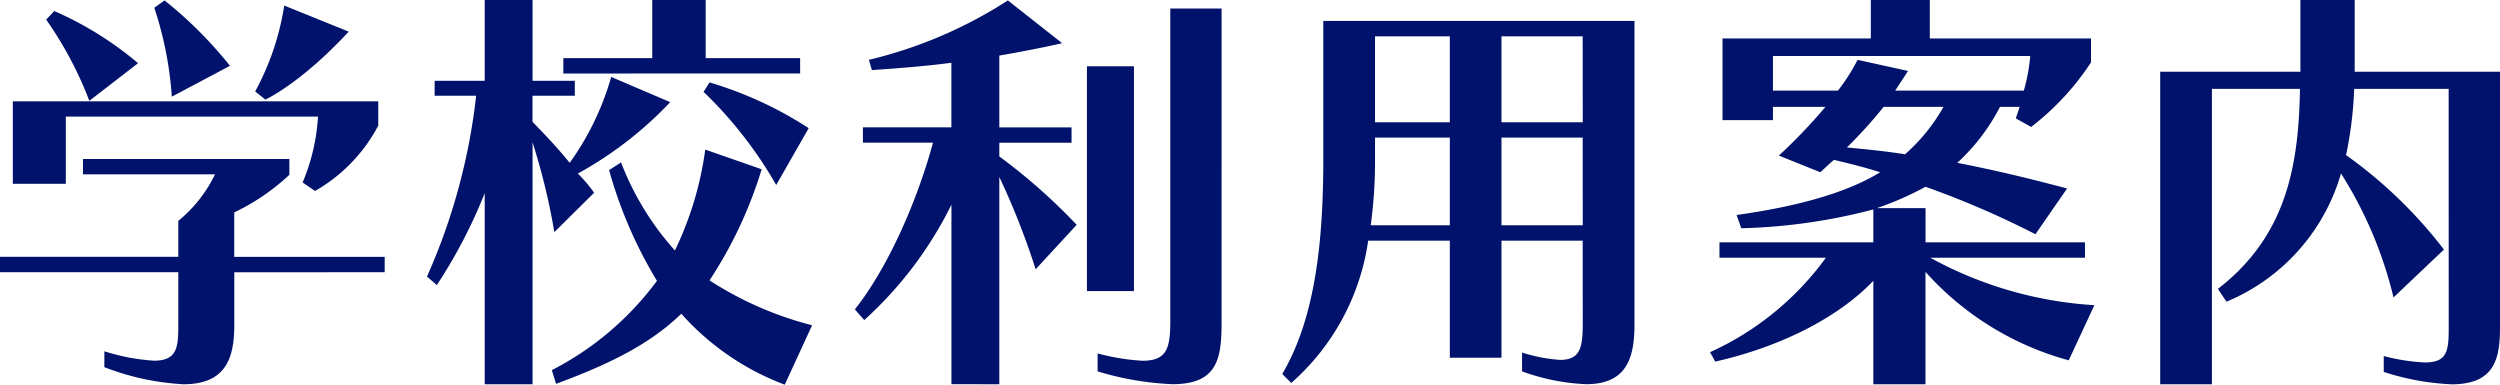 <svg xmlns="http://www.w3.org/2000/svg" width="204.715" height="31.5" viewBox="0 0 204.715 31.5">
  <path id="パス_36" data-name="パス 36" d="M155.58,10.515a33.64,33.64,0,0,0-5.355-5.355l-.84.6a29.488,29.488,0,0,1,1.435,7.28Zm2.9,2.765s2.87-1.295,6.825-5.565L160.025,5.58a21.567,21.567,0,0,1-2.38,7.035ZM148.055,10.3a27.768,27.768,0,0,0-6.86-4.27l-.665.7a30.339,30.339,0,0,1,3.535,6.65Zm14.49,10.465a13.323,13.323,0,0,0,5.18-5.355V13.42H137.8v6.755h4.34v-5.5h20.65a16.266,16.266,0,0,1-1.26,5.39Zm5.705,6.65V26.16H155.93V22.52a17.873,17.873,0,0,0,4.515-3.08V18.145h-16.9V19.4h10.815a11.34,11.34,0,0,1-3.01,3.815v2.94h-14.6v1.26h14.6v4.305c0,1.82-.07,2.94-1.995,2.94a16.8,16.8,0,0,1-4.06-.77V35.19a20.922,20.922,0,0,0,6.475,1.4c3.5,0,4.165-2.17,4.165-4.865V27.42Zm34.02-16.275V9.885h-7.735V5.125H190.16v4.76h-7.28v1.26Zm.7,4.48a31.01,31.01,0,0,0-8.12-3.745l-.49.77a33.823,33.823,0,0,1,5.95,7.63ZM180.36,36.59V16.78a54.039,54.039,0,0,1,1.785,7.35l3.255-3.22a12.11,12.11,0,0,0-1.33-1.575,30.794,30.794,0,0,0,7.56-5.845l-4.83-2.065a22.681,22.681,0,0,1-3.4,7.035c-1.015-1.26-2.03-2.31-3.045-3.36V12.965h3.465V11.74H180.36V5.125h-3.92V11.74h-4.1v1.225h3.4a49.929,49.929,0,0,1-4.025,14.805l.805.7a41.755,41.755,0,0,0,3.92-7.525V36.59Zm22.89-4.83a28.382,28.382,0,0,1-8.4-3.675,35.119,35.119,0,0,0,4.27-9.1l-4.62-1.61a27.349,27.349,0,0,1-2.485,8.26,23.253,23.253,0,0,1-4.41-7.21l-.98.63a36.176,36.176,0,0,0,3.92,9.065,24.693,24.693,0,0,1-8.61,7.315l.35,1.12c4.55-1.68,7.77-3.325,10.255-5.74a21.381,21.381,0,0,0,8.47,5.81Zm26.355-2.8V10.55h-3.85V28.96ZM218.58,36.59V19.615a61.812,61.812,0,0,1,2.975,7.56l3.36-3.64a47.531,47.531,0,0,0-6.335-5.6v-1.12h5.915v-1.26H218.58V9.675c1.82-.315,3.64-.665,5.145-1.015l-4.445-3.5A36.657,36.657,0,0,1,207.9,10.025l.245.84c2-.14,4.375-.315,6.51-.6v5.285h-7.245v1.26h5.74c-1.295,4.76-3.675,10.22-6.4,13.65l.77.875a31.557,31.557,0,0,0,7.14-9.45v14.7Zm14-5.18c0,2.24-.28,3.255-2.275,3.255a17.88,17.88,0,0,1-3.675-.6v1.47a24.582,24.582,0,0,0,6.125,1.05c3.675,0,4.025-2.065,4.025-5.04V5.825h-4.2Zm33.775.175c0,1.96-.175,3.01-1.855,3.01a13.193,13.193,0,0,1-3.115-.6v1.54a17.355,17.355,0,0,0,5.25,1.05c3.255,0,3.955-2.065,3.955-4.865V6.84H245.11V18.075c0,6.615-.6,12.985-3.36,17.675l.735.735a19.1,19.1,0,0,0,6.3-11.655h6.685v9.59H259.7V24.83h6.65Zm0-16.45H259.7V8.1h6.65Zm-10.885,0h-6.125V8.1h6.125Zm10.885,8.435H259.7V16.395h6.65Zm-10.885,0h-6.475a38.866,38.866,0,0,0,.35-5.495v-1.68h6.125Zm52.78,6.545a31.92,31.92,0,0,1-13.44-3.885h12.67V24.97H294.425v-2.8h-3.99a25.9,25.9,0,0,0,3.99-1.75,74.227,74.227,0,0,1,9,3.885l2.59-3.745c-3.15-.84-6.09-1.54-8.995-2.1a16.275,16.275,0,0,0,3.5-4.585h1.61l-.315.945,1.26.7a21.7,21.7,0,0,0,4.9-5.285V8.275h-13.2V5.125h-4.83v3.15H277.8V14.96h4.13V13.875h4.3a44.619,44.619,0,0,1-3.815,3.99l3.395,1.365c.385-.35.735-.7,1.12-1.015,1.3.315,2.59.63,3.78,1.015-2.625,1.61-6.51,2.765-11.76,3.5l.385,1.085a46.716,46.716,0,0,0,10.815-1.54V24.97h-12.6v1.26h8.715a23.938,23.938,0,0,1-9.485,7.735l.42.77c5.285-1.19,10.045-3.57,12.95-6.615v8.47h4.27v-9.2A24.285,24.285,0,0,0,306.15,34.63ZM303,9.71a15.312,15.312,0,0,1-.525,2.835H291.94l1.05-1.61-4.13-.91a15.251,15.251,0,0,1-1.61,2.52h-5.32V9.71Zm-7.105,4.165a14.9,14.9,0,0,1-3.15,3.885c-1.505-.245-3.255-.42-4.76-.56a37.97,37.97,0,0,0,3.01-3.325Zm41.37,18.06c0,1.925-.105,2.87-1.96,2.87a16.147,16.147,0,0,1-3.36-.525v1.3a20.918,20.918,0,0,0,5.565,1.015c3.57,0,3.955-2.17,3.955-4.69V11h-11.9V5.125H325.12V11H313.64V36.59h4.235V12.4h7.21c-.1,6.475-1.19,12.11-6.72,16.38l.7,1.05a16.245,16.245,0,0,0,9.38-10.5,33.506,33.506,0,0,1,4.3,10.15l4.13-3.92a37.52,37.52,0,0,0-8.015-7.735,31.906,31.906,0,0,0,.665-5.425h7.735Z" transform="translate(-136.75 -5.125)" fill="#00126b"/>
</svg>
